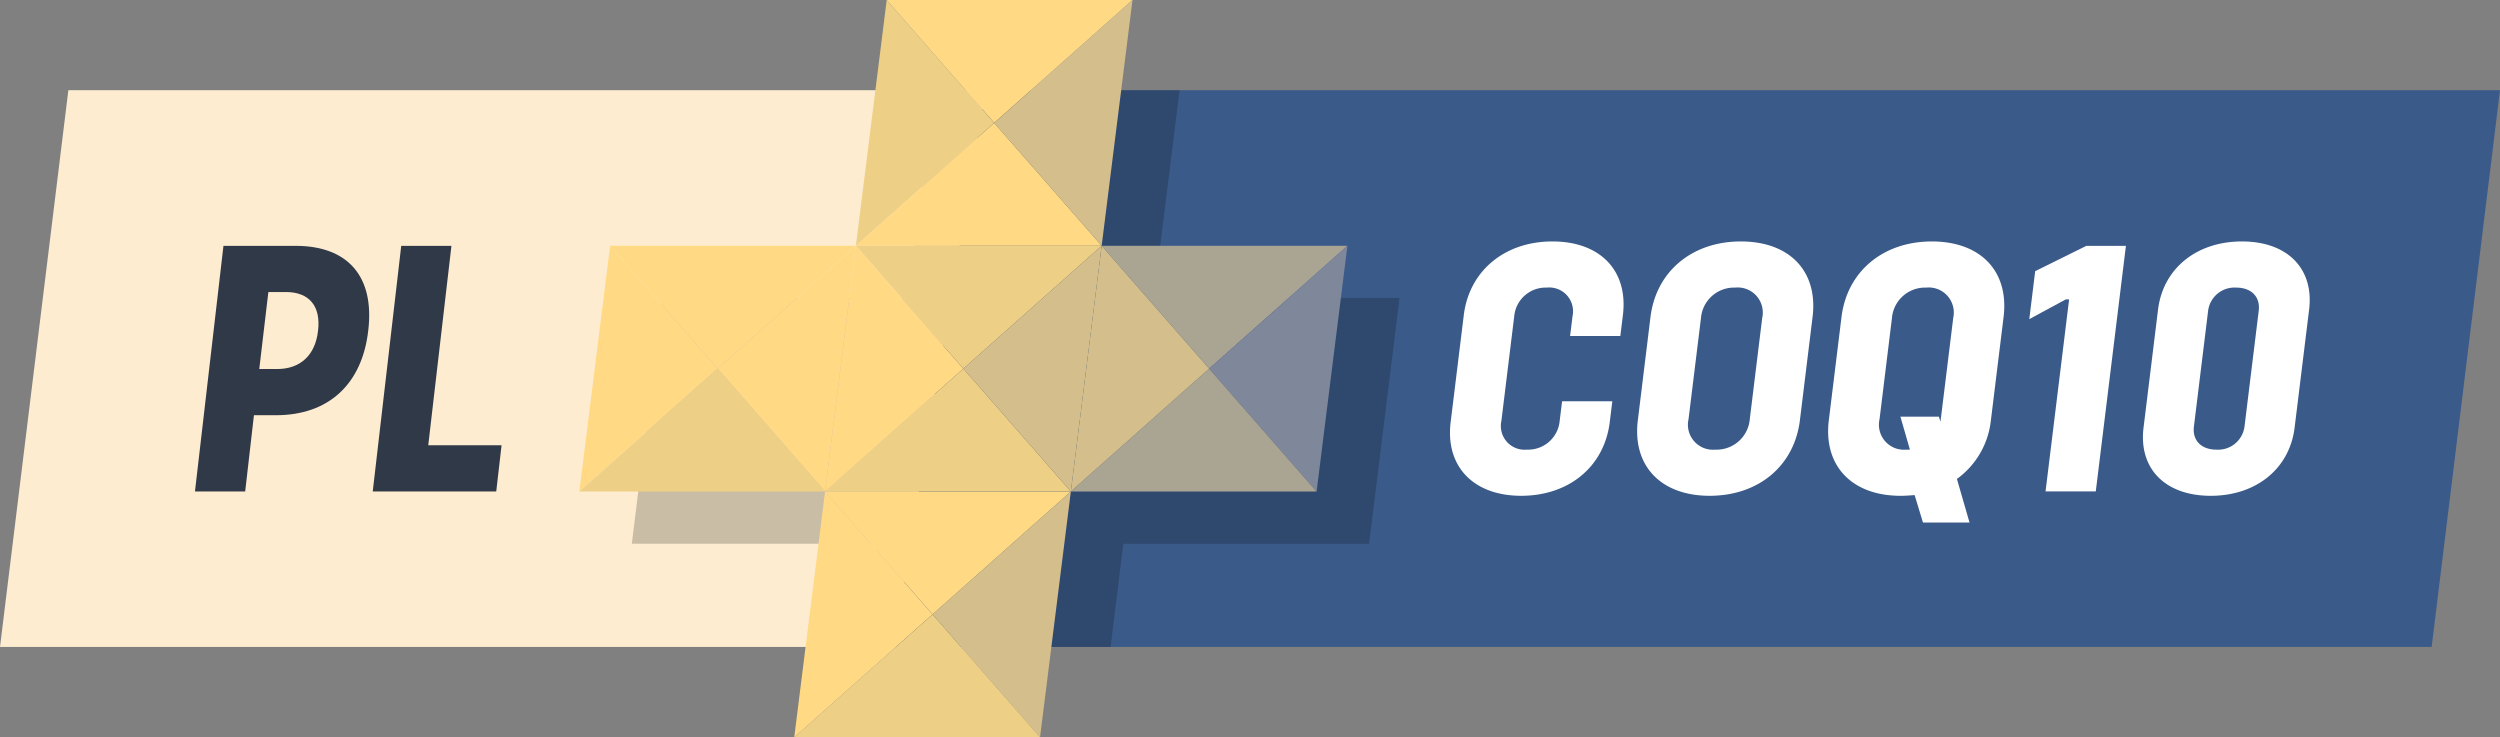 <svg id="Layer_1" data-name="Layer 1" xmlns="http://www.w3.org/2000/svg" viewBox="0 0 289.47 85.367">
  <rect x="0" y="0" width="289.47" height="85.367" fill="#808080" stroke="none"/>
  <g>
    <polygon id="fullLogo" points="7.915 10.445 0 74.91 103.431 74.91 114.093 10.445 7.915 10.445" style="fill: #fdecd0"/>
    <polygon id="fullLogo-2" data-name="fullLogo" points="289.47 10.445 114.093 10.445 103.431 74.91 281.555 74.91 289.47 10.445" style="fill: #3a5a89"/>
    <polygon id="fullLogo-3" data-name="fullLogo" points="162.045 34.498 158.522 62.958 130.062 62.958 128.585 74.914 100.125 74.914 101.602 62.958 73.155 62.958 76.679 34.498 105.126 34.498 108.118 10.442 136.578 10.442 133.586 34.498 162.045 34.498" style="opacity: 0.2"/>
    <path id="fullLogo-4" data-name="fullLogo" d="M167.968,48.876l1.521-12.388c.629-5.136,4.74-8.532,10.259-8.532,5.562,0,8.795,3.395,8.165,8.532l-.298,2.416h-5.817l.282-2.292a2.756,2.756,0,0,0-2.989-3.311,3.654,3.654,0,0,0-3.761,3.311l-1.489,12.138a2.746,2.746,0,0,0,2.948,3.311,3.664,3.664,0,0,0,3.802-3.311l.279-2.292h5.817l-.296,2.416c-.632,5.136-4.697,8.532-10.259,8.532C170.614,57.407,167.336,54.012,167.968,48.876Z" style="fill: #fff"/>
    <path id="fullLogo-5" data-name="fullLogo" d="M189.641,48.664l1.467-11.965c.648-5.261,4.808-8.743,10.457-8.743,5.69,0,8.957,3.482,8.309,8.743l-1.467,11.965c-.648,5.261-4.768,8.743-10.457,8.743C192.301,57.407,188.993,53.925,189.641,48.664Zm12.963-.128,1.437-11.71a2.905,2.905,0,0,0-3.132-3.526,3.846,3.846,0,0,0-3.957,3.526l-1.44,11.71a2.897,2.897,0,0,0,3.094,3.526A3.857,3.857,0,0,0,202.604,48.537Z" style="fill: #fff"/>
    <path id="fullLogo-6" data-name="fullLogo" d="M226.588,55.455l1.459,5.05h-5.391l-.965-3.181c-.515.041-1.074.084-1.624.084-5.649,0-8.957-3.482-8.312-8.743l1.47-11.965c.645-5.261,4.808-8.743,10.457-8.743,5.69,0,8.955,3.482,8.309,8.743l-1.47,11.965A9.626,9.626,0,0,1,226.588,55.455Zm-1.904-6.62.035-.298,1.44-11.71a2.907,2.907,0,0,0-3.135-3.526,3.848,3.848,0,0,0-3.959,3.526l-1.437,11.71a2.897,2.897,0,0,0,3.094,3.526h.423l-1.101-3.821h4.458Z" style="fill: #fff"/>
    <path id="fullLogo-7" data-name="fullLogo" d="M239.578,34.663h-.38l-4.231,2.289.683-5.557,5.92-2.929h4.586l-3.49,28.431H236.85Z" style="fill: #fff"/>
    <path id="fullLogo-8" data-name="fullLogo" d="M248.196,49.516l1.679-13.668c.583-4.751,4.45-7.892,9.714-7.892s8.361,3.14,7.778,7.892l-1.679,13.668c-.583,4.751-4.45,7.892-9.714,7.892S247.613,54.267,248.196,49.516Zm11.691-.13,1.646-13.408c.198-1.614-.86-2.677-2.601-2.677a3.077,3.077,0,0,0-3.257,2.677l-1.646,13.408c-.198,1.614.86,2.677,2.601,2.677A3.077,3.077,0,0,0,259.887,49.385Z" style="fill: #fff"/>
    <polygon id="fullLogo-9" data-name="fullLogo" points="127.56 28.46 156.014 28.46 140.003 42.686 127.56 28.46" style="fill: #aaa493"/>
    <polygon id="fullLogo-10" data-name="fullLogo" points="156.014 28.46 152.446 56.913 140.003 42.686 156.014 28.46" style="fill: #7f889b"/>
    <polygon id="fullLogo-11" data-name="fullLogo" points="152.446 56.913 123.992 56.913 140.003 42.686 152.446 56.913" style="fill: #aaa493"/>
    <polygon id="fullLogo-12" data-name="fullLogo" points="127.56 28.46 140.003 42.686 123.992 56.913 127.56 28.46 127.56 28.46" style="fill: #d4be8b"/>
    <polygon id="fullLogo-13" data-name="fullLogo" points="102.67 0 102.67 0 131.13 0 131.13 0 115.112 14.233 102.67 0" style="fill: #ffd983"/>
    <polygon id="fullLogo-14" data-name="fullLogo" points="99.101 28.46 99.101 28.46 102.67 0 115.112 14.233 99.101 28.46" style="fill: #eecf86"/>
    <polygon id="fullLogo-15" data-name="fullLogo" points="115.112 14.233 131.13 0 127.56 28.46 127.56 28.46 115.112 14.233" style="fill: #d4be8b"/>
    <polygon id="fullLogo-16" data-name="fullLogo" points="83.091 42.685 70.649 28.46 99.101 28.46 99.101 28.46 83.091 42.685" style="fill: #ffd983"/>
    <polygon id="fullLogo-17" data-name="fullLogo" points="115.112 14.233 127.56 28.46 99.101 28.46 115.112 14.233" style="fill: #ffd983"/>
    <polygon id="fullLogo-18" data-name="fullLogo" points="83.091 42.685 83.09 42.686 67.079 56.913 67.079 56.913 70.647 28.46 70.649 28.46 83.091 42.685" style="fill: #ffd983"/>
    <polygon id="fullLogo-19" data-name="fullLogo" points="95.533 56.911 83.091 42.685 99.101 28.46 95.533 56.911" style="fill: #ffd983"/>
    <polygon id="fullLogo-20" data-name="fullLogo" points="83.091 42.685 95.533 56.911 95.532 56.913 67.079 56.913 83.09 42.686 83.091 42.685" style="fill: #eecf86"/>
    <polygon id="fullLogo-21" data-name="fullLogo" points="107.975 71.14 120.418 85.367 120.424 85.367 123.992 56.913 123.986 56.913 107.975 71.14" style="fill: #d4be8b"/>
    <polygon id="fullLogo-22" data-name="fullLogo" points="95.532 56.913 107.975 71.14 123.986 56.913 95.532 56.913" style="fill: #ffd983"/>
    <polygon id="fullLogo-23" data-name="fullLogo" points="95.534 56.913 107.976 71.139 107.975 71.14 91.964 85.367 95.532 56.913 95.533 56.913 95.534 56.913" style="fill: #ffd983"/>
    <polygon id="fullLogo-24" data-name="fullLogo" points="107.976 71.139 120.42 85.367 91.964 85.367 107.975 71.14 107.976 71.139" style="fill: #eecf86"/>
    <polygon id="fullLogo-25" data-name="fullLogo" points="111.543 42.686 127.56 28.46 127.56 28.46 123.992 56.913 123.986 56.913 111.543 42.686" style="fill: #d4be8b"/>
    <polygon id="fullLogo-26" data-name="fullLogo" points="95.532 56.913 123.986 56.913 111.543 42.686 95.532 56.913" style="fill: #eecf86"/>
    <polygon id="fullLogo-27" data-name="fullLogo" points="99.101 28.46 111.543 42.686 127.56 28.46 99.101 28.46" style="fill: #eecf86"/>
    <polygon id="fullLogo-28" data-name="fullLogo" points="95.533 56.913 95.534 56.912 95.534 56.913 95.533 56.913" style="fill: #ffd983"/>
    <rect id="fullLogo-29" data-name="fullLogo" x="95.532" y="56.912" width="0.002" height="0.001" transform="translate(-14.043 75.854) rotate(-40.591)" style="fill: #ffd983"/>
    <polygon id="fullLogo-30" data-name="fullLogo" points="111.543 42.686 95.534 56.912 95.533 56.911 99.101 28.46 111.543 42.686" style="fill: #ffd983"/>
    <path id="fullLogo-31" data-name="fullLogo" d="M42.639,38.272c-.704,6.197-4.579,9.806-10.69,9.806H29.403l-1.014,8.829H22.574l3.299-28.44h8.36C40.302,28.466,43.387,32.031,42.639,38.272ZM33.11,33.814h-2.037L30.02,42.728h2.079c2.674,0,4.428-1.612,4.728-4.456C37.168,35.428,35.783,33.814,33.11,33.814Z" style="fill: #303948"/>
    <path id="fullLogo-32" data-name="fullLogo" d="M58.074,51.559l-.615,5.348H43.158l3.299-28.44h5.814L49.586,51.559Z" style="fill: #303948"/>
  </g>
</svg>
